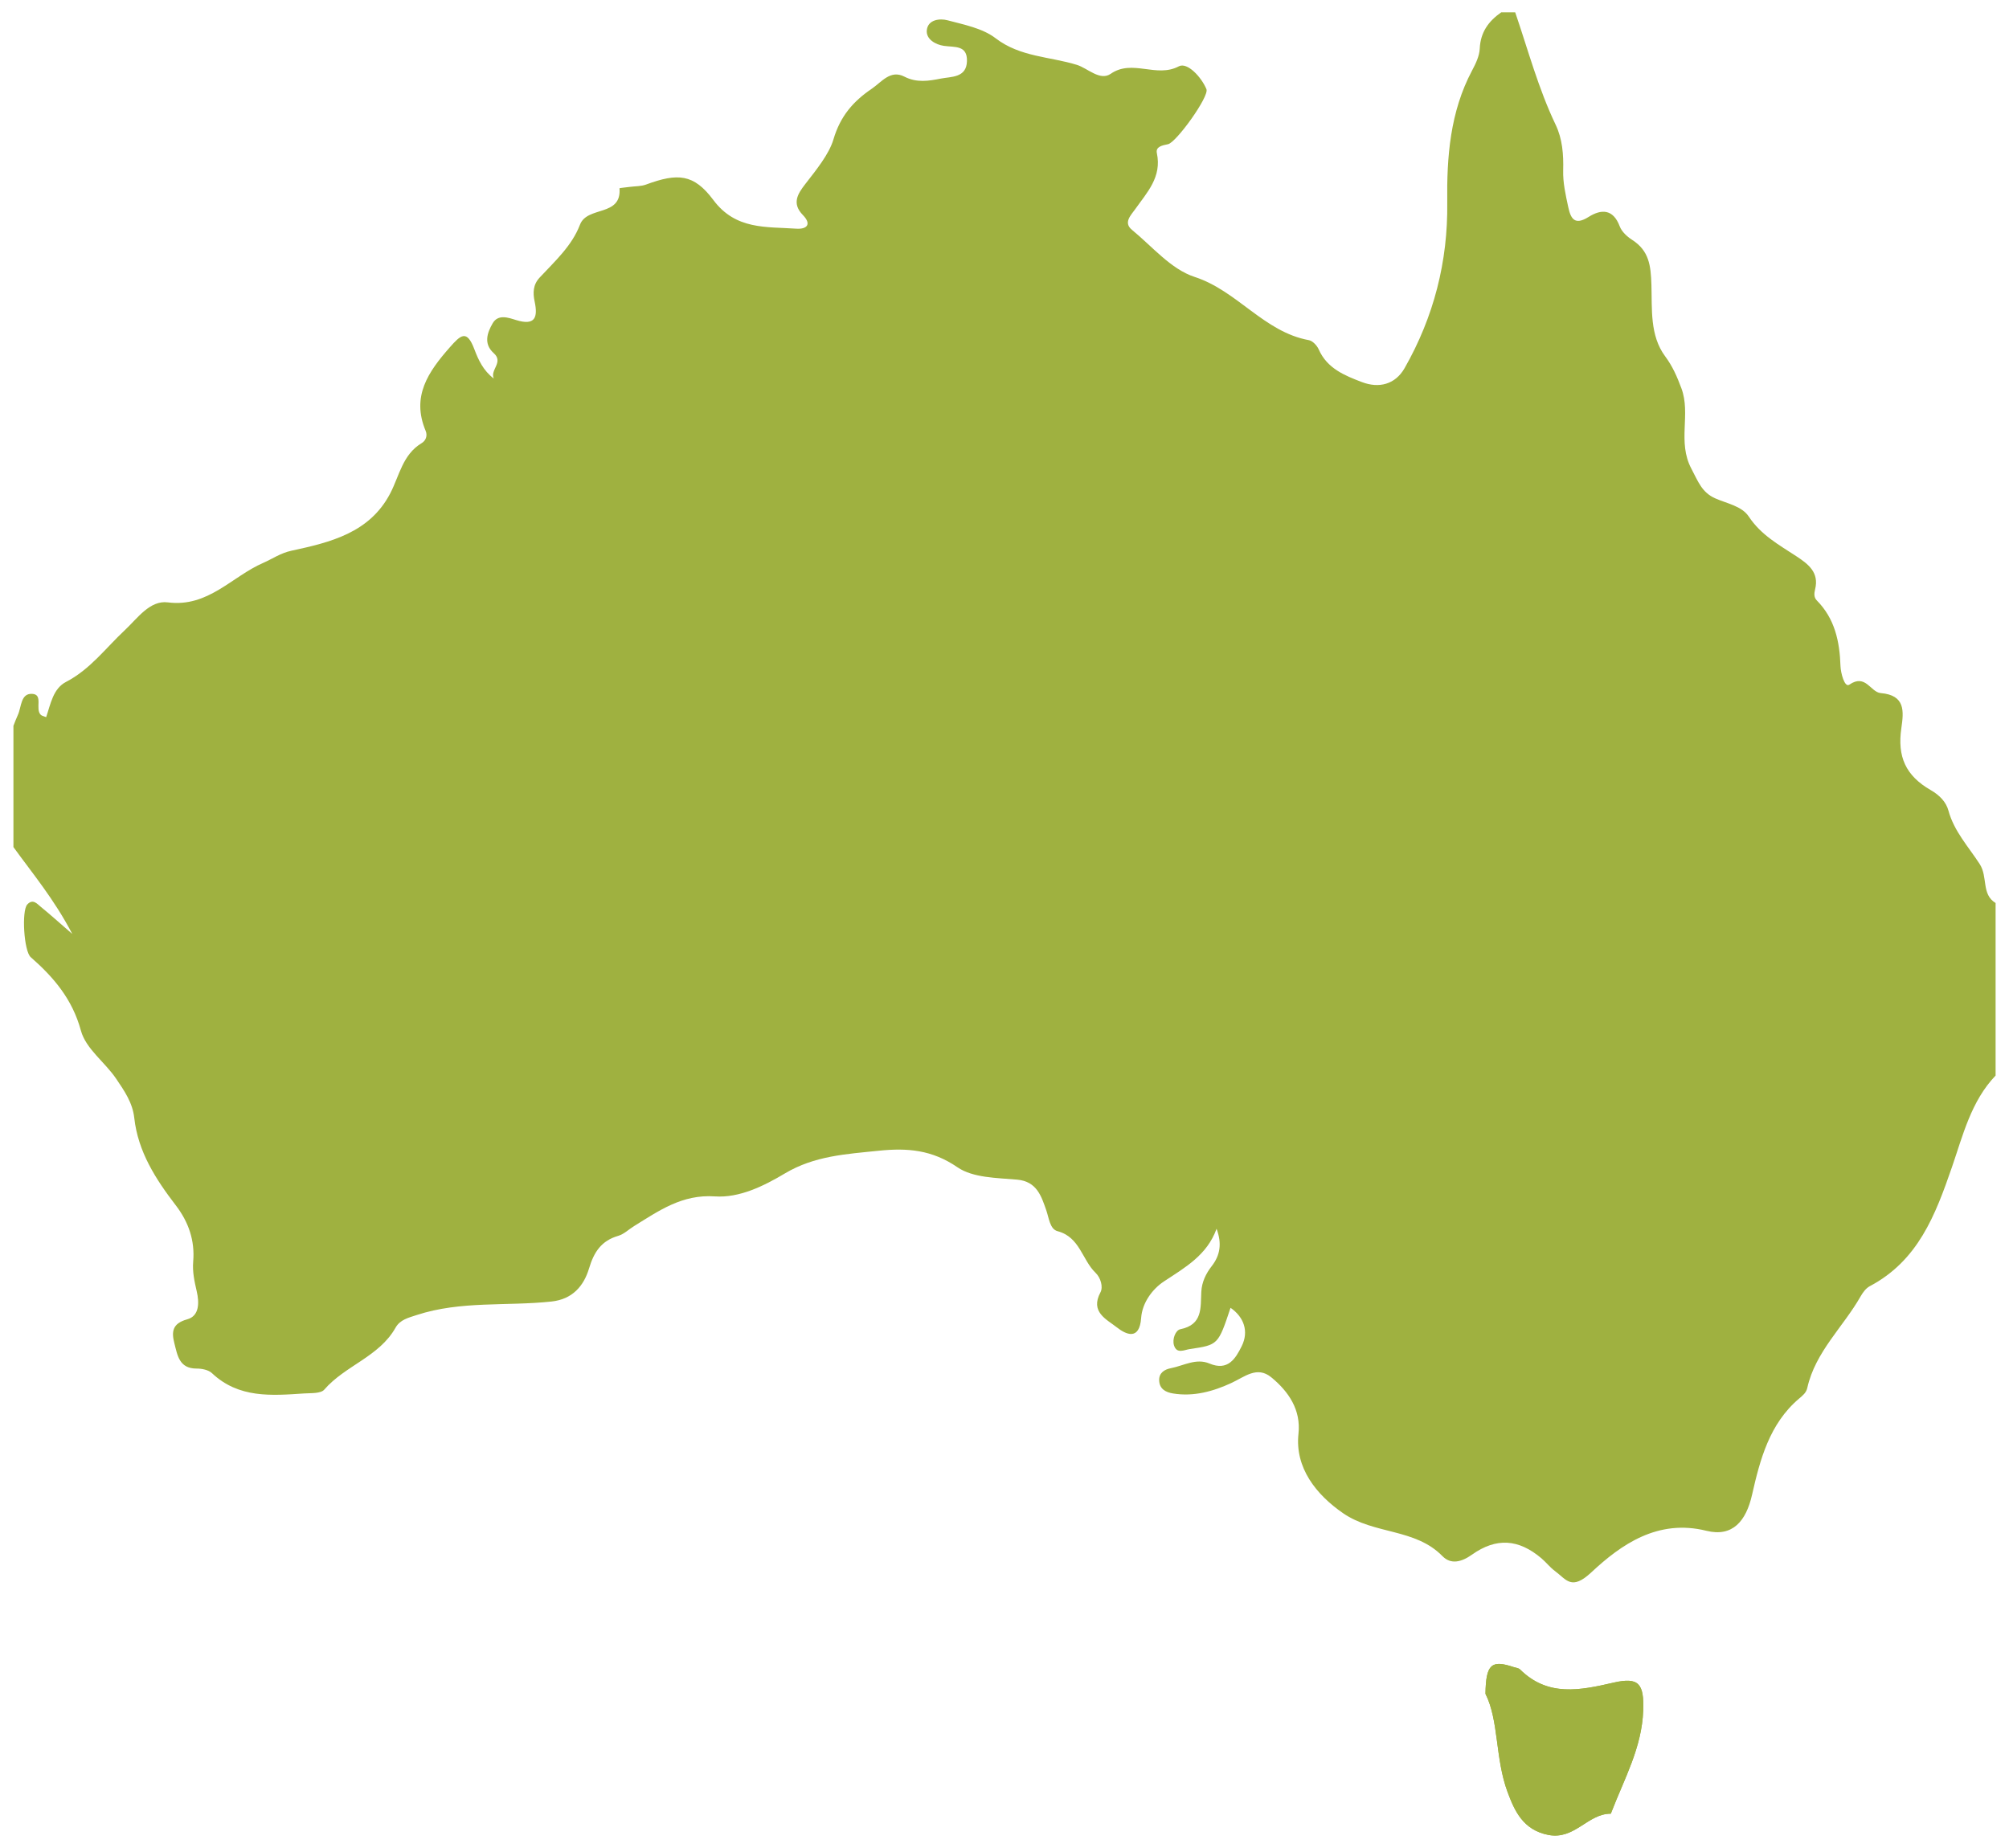 <?xml version="1.0" encoding="iso-8859-1"?>
<!-- Generator: Adobe Illustrator 16.0.0, SVG Export Plug-In . SVG Version: 6.00 Build 0)  -->
<!DOCTYPE svg PUBLIC "-//W3C//DTD SVG 1.1//EN" "http://www.w3.org/Graphics/SVG/1.1/DTD/svg11.dtd">
<svg version="1.1" id="Layer_1" xmlns="http://www.w3.org/2000/svg" xmlns:xlink="http://www.w3.org/1999/xlink" x="0px" y="0px"
	 width="495.979px" height="456.282px" viewBox="0 0 495.979 456.282" style="enable-background:new 0 0 495.979 456.282;"
	 xml:space="preserve">
<g id="change1">
	<path style="fill:#9FB140;" d="M370.617,3.047c1.152,0,2.302,0,3.454,0c3.182,9.292,5.714,18.822,9.975,27.733
		c1.698,3.544,1.971,7.427,1.869,11.236c-0.086,3.139,0.604,6.068,1.238,9.055c0.627,2.952,1.597,4.654,5.035,2.493
		c3.12-1.967,6.057-2.014,7.685,2.317c0.494,1.321,1.815,2.54,3.057,3.338c4.202,2.699,4.623,6.328,4.771,11.138
		c0.18,5.881-0.424,12.478,3.373,17.599c1.877,2.528,2.945,5.028,4.02,7.898c2.406,6.426-1.059,13.222,2.477,19.89
		c1.656,3.123,2.567,5.846,5.896,7.313c2.898,1.282,6.551,1.889,8.276,4.498c2.995,4.526,7.415,6.963,11.68,9.752
		c2.979,1.951,5.744,4.016,4.681,8.237c-0.245,0.989-0.304,1.97,0.421,2.707c4.468,4.525,5.65,10.126,5.854,16.24
		c0.055,1.608,0.993,5.382,2.185,4.561c4.027-2.773,5.223,1.861,7.743,2.08c6.122,0.522,5.697,4.502,5.094,8.673
		c-1.013,7.002,1.036,11.707,7.259,15.286c2.165,1.243,3.794,2.921,4.37,5.063c1.383,5.122,5.031,9.024,7.719,13.199
		c2.06,3.193,0.37,7.466,3.922,9.615c0,14.204,0,28.403,0,42.603c-6.056,6.325-8.093,14.839-10.761,22.572
		c-4.136,11.972-8.381,23.134-20.314,29.446c-0.946,0.503-1.717,1.569-2.273,2.548c-4.309,7.559-11.154,13.65-13.141,22.561
		c-0.265,1.211-1.152,1.894-2.045,2.652c-7.31,6.212-9.623,15.049-11.594,23.749c-1.46,6.465-4.794,10.484-11.255,8.879
		c-12.012-2.99-21.069,3.393-28.402,10.243c-4.931,4.606-6.15,1.807-8.993-0.3c-1.223-0.903-2.174-2.15-3.334-3.139
		c-5.631-4.787-11.153-5.18-17.167-0.908c-2.53,1.796-5.168,2.521-7.283,0.358c-6.717-6.885-16.851-5.308-24.52-10.589
		c-6.679-4.607-11.933-11.244-11.021-19.633c0.639-5.88-2.422-10.405-6.706-13.923c-3.528-2.894-6.566-0.12-9.893,1.41
		c-4.451,2.056-9.272,3.408-14.375,2.574c-1.911-0.312-3.337-1.165-3.418-3.209c-0.074-1.838,1.265-2.723,2.894-3.033
		c3.146-0.612,6.23-2.544,9.525-1.149c4.553,1.92,6.434-1.22,7.952-4.276c1.823-3.66,0.554-7.196-2.753-9.483
		c-3.049,9.137-3.049,9.16-10.048,10.185c-1.387,0.202-3.218,1.272-3.906-0.899c-0.498-1.578,0.404-3.763,1.558-3.996
		c5.585-1.125,4.973-5.332,5.181-9.258c0.124-2.379,1.137-4.482,2.562-6.309c2.134-2.729,2.54-5.647,1.207-9.241
		c-2.352,6.526-7.745,9.537-12.999,13.008c-2.827,1.865-5.352,5.249-5.62,9c-0.409,5.697-3.759,4.108-6.041,2.31
		c-2.479-1.955-6.612-3.751-4.011-8.611c0.721-1.352,0.047-3.63-1.204-4.833c-3.333-3.205-3.862-8.821-9.382-10.277
		c-1.915-0.506-2.106-3.244-2.818-5.259c-1.169-3.298-2.264-7.037-7.171-7.469c-5.02-0.44-10.895-0.429-14.725-3.054
		c-6.292-4.315-12.334-4.813-19.436-4.081c-8.029,0.829-15.854,1.25-23.141,5.592c-5.221,3.112-11.238,6.096-17.306,5.683
		c-8.116-0.554-13.821,3.552-19.961,7.337c-1.302,0.803-2.482,1.986-3.895,2.399c-4.159,1.211-5.991,3.969-7.208,8.034
		c-1.291,4.315-4.074,7.63-9.279,8.187c-11.072,1.191-22.397-0.222-33.257,3.33c-2.074,0.677-4.134,1.157-5.242,3.131
		c-4.039,7.182-12.439,9.34-17.592,15.29c-0.867,1.004-3.253,0.838-4.956,0.946c-8.06,0.534-16.15,1.242-22.783-5.016
		c-0.865-0.814-2.502-1.13-3.782-1.126c-4.292,0.012-4.724-3.271-5.476-6.196c-0.727-2.824-0.602-4.923,3.168-5.966
		c3.024-0.834,2.976-4.155,2.343-6.897c-0.561-2.438-1.091-4.807-0.876-7.364c0.434-5.173-1.103-9.718-4.317-13.908
		c-4.92-6.414-9.298-13.19-10.227-21.536c-0.417-3.763-2.389-6.613-4.48-9.706c-2.789-4.119-7.468-7.364-8.697-11.878
		c-2.107-7.753-6.7-13.148-12.39-18.133c-1.688-1.479-2.288-11.43-0.857-13c1.398-1.534,2.452-0.148,3.412,0.631
		c2.199,1.787,4.3,3.688,7.703,6.636c-4.504-8.63-9.779-14.874-14.528-21.452c0-9.978,0-19.959,0-29.937
		c0.358-0.888,0.68-1.795,1.084-2.66c0.921-1.971,0.668-5.383,3.537-5.234c2.851,0.144,0.636,3.731,2.147,5.195
		c0.236,0.23,0.641,0.284,1.314,0.561c1.094-3.217,1.704-7.049,4.899-8.701c5.984-3.1,9.818-8.393,14.546-12.805
		c3.067-2.863,6.149-7.408,10.595-6.835c9.96,1.281,15.798-6.391,23.542-9.748c2.298-1.001,4.253-2.422,6.979-3.01
		c9.573-2.064,19.292-4.386,24.384-14.165c2.267-4.354,3.034-9.561,7.766-12.404c0.987-0.592,1.493-1.792,0.97-3.041
		c-3.563-8.499,0.658-14.578,5.97-20.61c2.693-3.061,4.198-4.471,6.06,0.479c0.988,2.621,2.214,5.289,4.794,7.228
		c-0.987-2.146,2.514-4.011-0.016-6.274c-2.562-2.293-1.608-5.027-0.265-7.353c1.352-2.345,3.896-1.398,5.766-0.818
		c4.734,1.464,5.439-0.643,4.602-4.572c-0.454-2.134-0.413-4.14,1.235-5.908c3.746-4.027,7.948-7.8,9.959-13.059
		c1.8-4.704,10.319-1.877,9.758-9.004c-0.002-0.047,1.712-0.226,2.623-0.342c1.309-0.172,2.703-0.113,3.913-0.561
		c7.834-2.89,11.794-2.672,16.641,3.824c5.513,7.388,13.043,6.559,20.443,7.065c2.689,0.183,3.855-1.102,1.651-3.369
		c-2.781-2.854-1.287-5.211,0.545-7.586c2.703-3.498,5.902-7.377,6.999-11.08c1.721-5.834,4.944-9.448,9.5-12.544
		c2.42-1.647,4.573-4.744,8.033-2.956c3.038,1.569,6.06,1.055,8.975,0.476c2.557-0.506,6.334-0.156,6.455-4.289
		c0.121-4.027-3.022-3.407-5.696-3.793c-2.025-0.292-4.479-1.624-4.21-3.922c0.3-2.562,3.197-2.905,5.114-2.391
		c4.089,1.09,8.655,1.967,11.869,4.436c6.036,4.646,13.401,4.51,20.053,6.566c2.641,0.813,5.717,4.046,8.35,2.219
		c5.374-3.727,11.24,1.099,16.832-1.857c2.072-1.09,5.565,2.636,6.812,5.647c0.736,1.784-7.45,13.167-9.479,13.581
		c-1.433,0.288-3.104,0.611-2.761,2.208c1.258,5.916-2.419,9.693-5.391,13.896c-0.996,1.41-2.936,3.256-0.771,5.032
		c5.017,4.12,9.65,9.74,15.462,11.628c10.593,3.443,17.116,13.592,28.234,15.625c0.935,0.171,2.011,1.336,2.431,2.294
		c2.08,4.728,6.473,6.465,10.702,8.073c4.12,1.565,8.171,0.616,10.5-3.474c7.2-12.649,10.705-26.284,10.522-40.881
		c-0.136-11.259,0.693-22.366,6.138-32.609c0.896-1.674,1.8-3.567,1.886-5.397C365.5,7.946,367.498,5.228,370.617,3.047z"/>
	<path style="fill-rule:evenodd;clip-rule:evenodd;fill:#9FB140;" d="M366.73,418.227c3.338,6.614,2.359,15.956,5.472,24.298
		c1.702,4.553,3.782,9.336,10.075,10.551c6.48,1.25,9.689-5.238,15.356-5.246c0.082,0,0.167-0.323,0.238-0.498
		c3.146-8.155,7.488-15.862,7.8-24.995c0.226-6.57-1.056-8.314-7.325-6.866c-8.171,1.881-16.179,3.583-23.079-3.256
		c-0.366-0.357-1.048-0.409-1.585-0.588C368.268,409.823,366.832,410.819,366.73,418.227z"/>
	<path style="fill-rule:evenodd;clip-rule:evenodd;fill:#9FB140;" d="M366.73,418.227c0.102-7.407,1.538-8.403,6.952-6.601
		c0.537,0.179,1.219,0.23,1.585,0.588c6.9,6.839,14.908,5.137,23.079,3.256c6.27-1.448,7.551,0.296,7.325,6.866
		c-0.312,9.133-4.654,16.84-7.8,24.995c-0.071,0.175-0.156,0.498-0.238,0.498c-5.667,0.008-8.876,6.496-15.356,5.246
		c-6.293-1.215-8.373-5.998-10.075-10.551C369.089,434.183,370.068,424.841,366.73,418.227z"/>
</g>
</svg>
